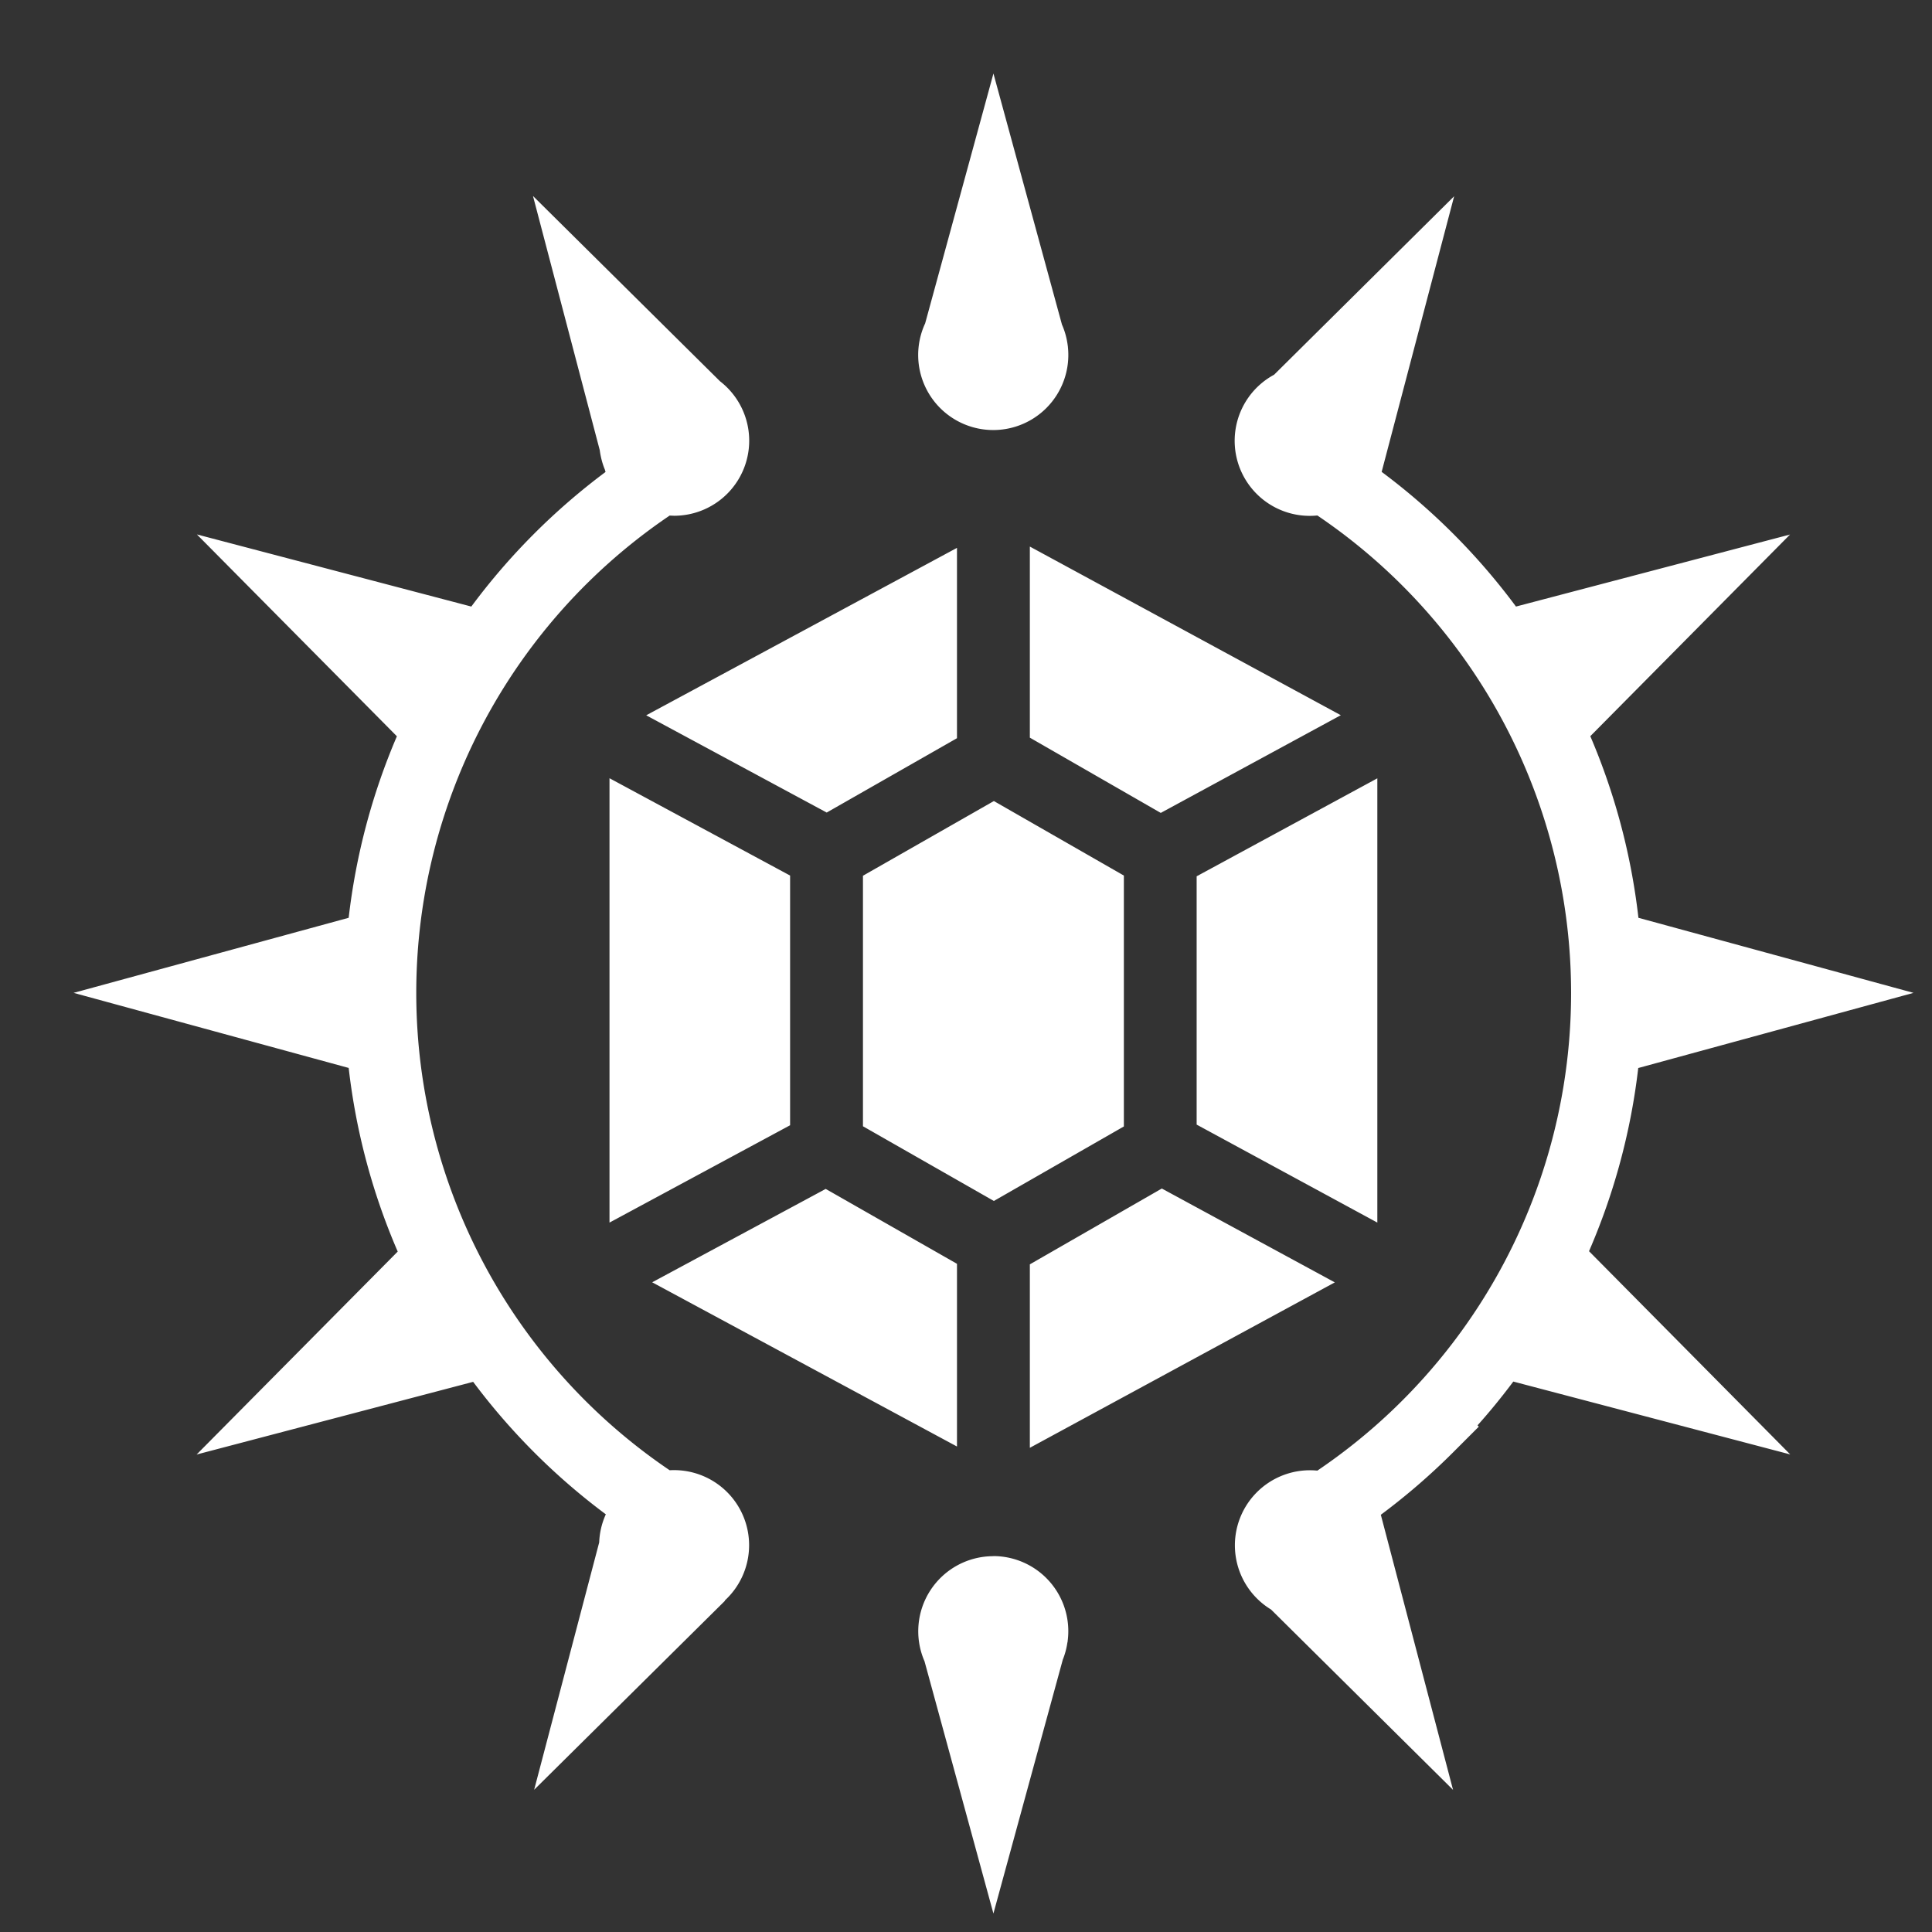 <svg width="21" height="21" fill="none" xmlns="http://www.w3.org/2000/svg"><rect width="100%" height="100%" fill="#333333" stroke="none"/><path d="M10.798.8l-.742 2.715a.816.816 0 101.551.251h.001l-.002-.008a.81.81 0 00-.063-.23l-.745-2.73zm5.008 1.333l-1.957 1.94a.816.816 0 00.47 1.53 6.264 6.264 0 010 10.382.816.816 0 00-.503 1.51l1.978 1.96-.785-2.99a7.14 7.14 0 00.785-.678l.28-.28-.014-.014c.138-.154.267-.313.389-.476l3.01.792-2.187-2.209c.277-.639.456-1.31.535-1.991l2.992-.817-2.99-.816a7.046 7.046 0 00-.523-1.974l2.171-2.192-2.979.783a7.09 7.09 0 00-1.46-1.464l.788-2.996zm-10.012 0l.725 2.76c.01.074.028.145.056.212l.007.025a7.1 7.1 0 00-1.459 1.463L2.14 5.809l2.174 2.194a7.062 7.062 0 00-.524 1.973l-2.99.816 2.99.816c.078.683.256 1.356.533 1.996L2.137 15.81l3.006-.79a7.082 7.082 0 001.442 1.44.81.81 0 00-.072.305l-.707 2.689L7.88 17.4l-.002-.003a.816.816 0 00-.599-1.416 6.264 6.264 0 010-10.377l.05.002a.816.816 0 00.497-1.462l-2.03-2.011zm5.4 3.808v2.077l1.423.818 1.957-1.062-3.38-1.833zm-.792.014l-3.378 1.82 1.962 1.057 1.416-.808v-2.07zM6.625 8.459v4.83l1.963-1.058V9.517L6.625 8.459zm8.346.001l-1.964 1.065v2.699l1.964 1.065v-4.83.001zm-4.168.247l-1.423.812v2.723l1.423.812 1.413-.81V9.517l-1.413-.81v-.001zm1.825 4.212l-1.434.824v1.994l3.315-1.798-1.88-1.02zm-3.653.004l-1.886 1.015 3.313 1.785v-1.986l-1.427-.814zm1.822 3.992a.816.816 0 00-.748 1.142l.749 2.742.754-2.759a.806.806 0 00.05-.186l.003-.01h-.001a.816.816 0 00-.807-.93z" fill="#fff"/></svg>